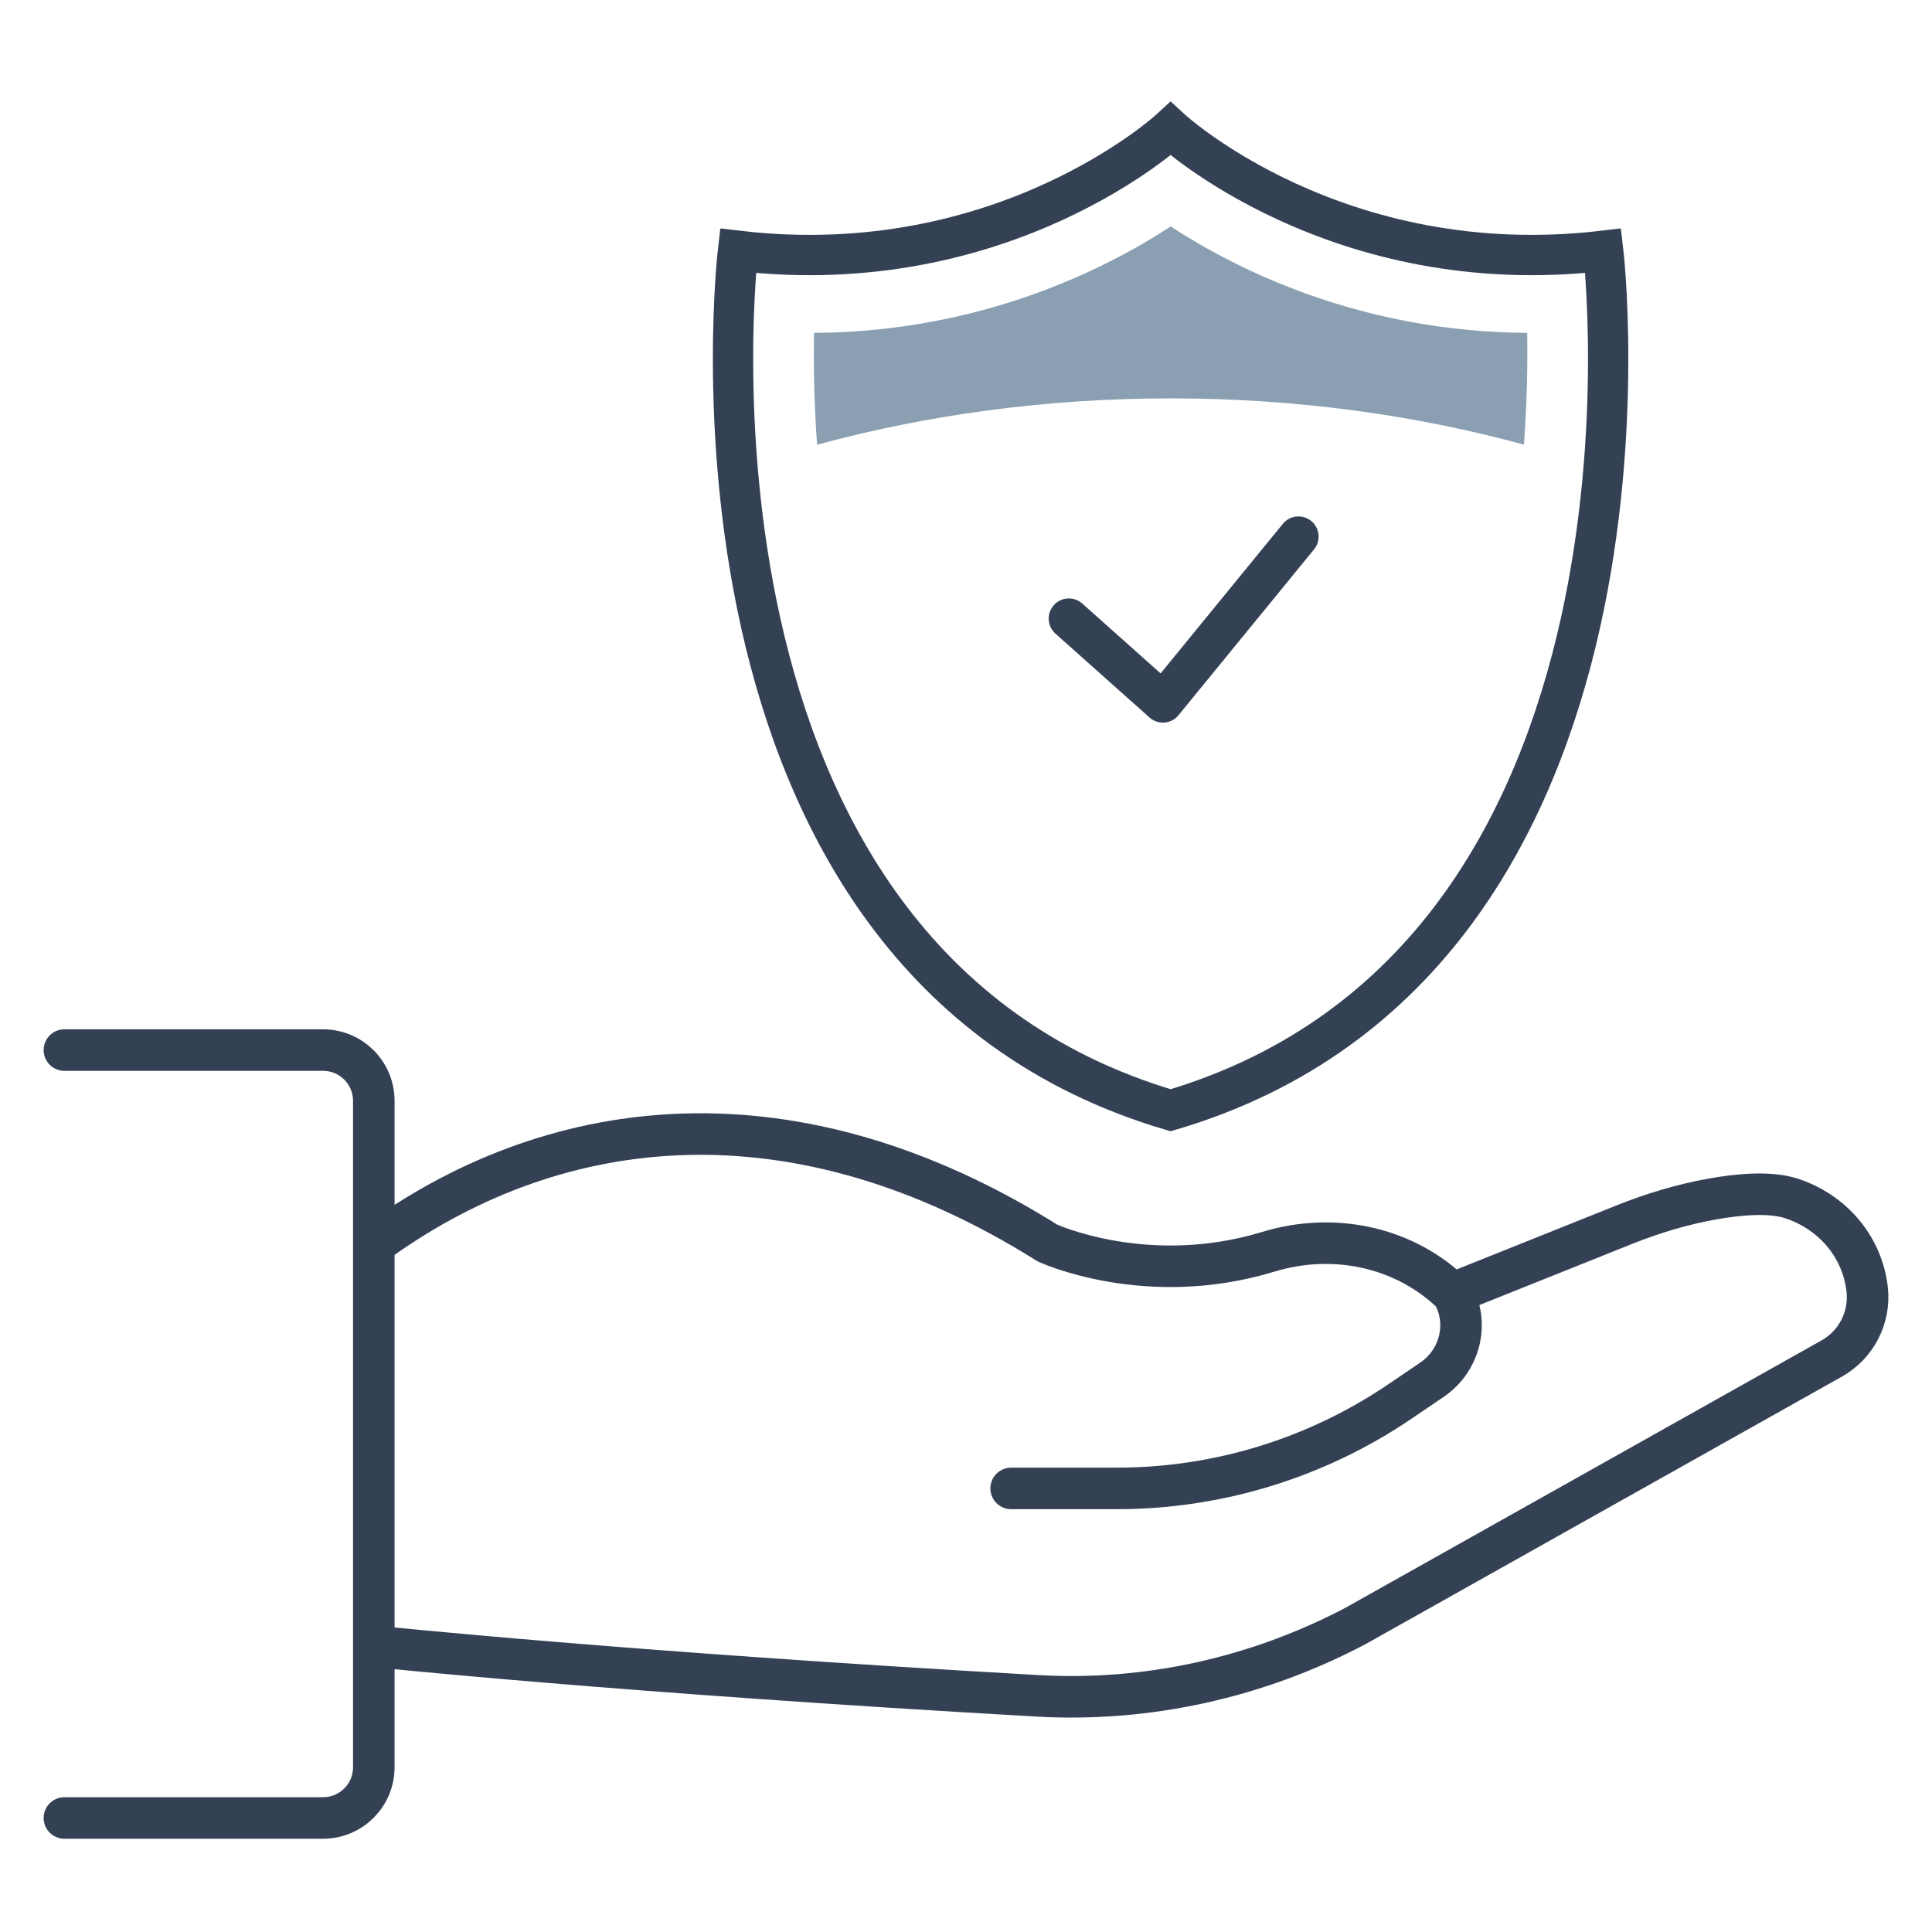 <svg xmlns="http://www.w3.org/2000/svg" width="60" height="60" viewBox="0 0 60 60" fill="none"><path d="M33.194 19.211L36.115 21.815L40.325 16.664" stroke="#344154" stroke-width="1.252" stroke-miterlimit="2" stroke-linecap="round" stroke-linejoin="round"></path><path fill-rule="evenodd" clip-rule="evenodd" d="M49.789 7.789C41.5 8.763 36.354 4 36.354 4C36.354 4 31.208 8.763 22.919 7.789C22.919 7.789 20.332 29.744 36.354 34.48C52.376 29.744 49.789 7.789 49.789 7.789Z" stroke="#344154" stroke-width="1.252" stroke-miterlimit="2" stroke-linecap="round"></path><path d="M31.402 46.224H34.686C37.822 46.224 40.885 45.283 43.479 43.522L44.471 42.849C45.342 42.258 45.638 41.091 45.114 40.179C45.114 40.179 45.08 40.144 45.017 40.086C43.506 38.689 41.359 38.276 39.391 38.874C35.613 40.029 32.531 38.604 32.531 38.604C24.685 33.681 17.346 34.552 11.809 38.496" stroke="#344154" stroke-width="1.29" stroke-miterlimit="2" stroke-linecap="round" stroke-linejoin="round"></path><path d="M45.559 39.989L50.444 38.033C51.323 37.682 52.231 37.407 53.162 37.239C54.014 37.086 54.968 37.006 55.62 37.214C56.898 37.625 57.841 38.712 57.987 40.047C58.082 40.918 57.649 41.762 56.885 42.19L42.103 50.492C39.066 52.094 35.651 52.861 32.224 52.666C19.235 51.927 11.809 51.145 11.809 51.145" stroke="#344154" stroke-width="1.29" stroke-miterlimit="2" stroke-linecap="round" stroke-linejoin="round"></path><path d="M2 56.459H10.032C10.903 56.459 11.609 55.753 11.609 54.882V34.189C11.609 33.317 10.903 32.611 10.032 32.611H2" stroke="#344154" stroke-width="1.29" stroke-miterlimit="2" stroke-linecap="round" stroke-linejoin="round"></path><path d="M36.357 12.372C40.24 12.372 43.942 12.885 47.327 13.809C47.425 12.479 47.444 11.29 47.428 10.338C42.265 10.306 38.419 8.38 36.357 7.033C34.294 8.38 30.447 10.306 25.281 10.338C25.263 11.29 25.279 12.482 25.375 13.812C28.764 12.888 32.47 12.372 36.357 12.372Z" fill="#8AA0B2"></path></svg>
